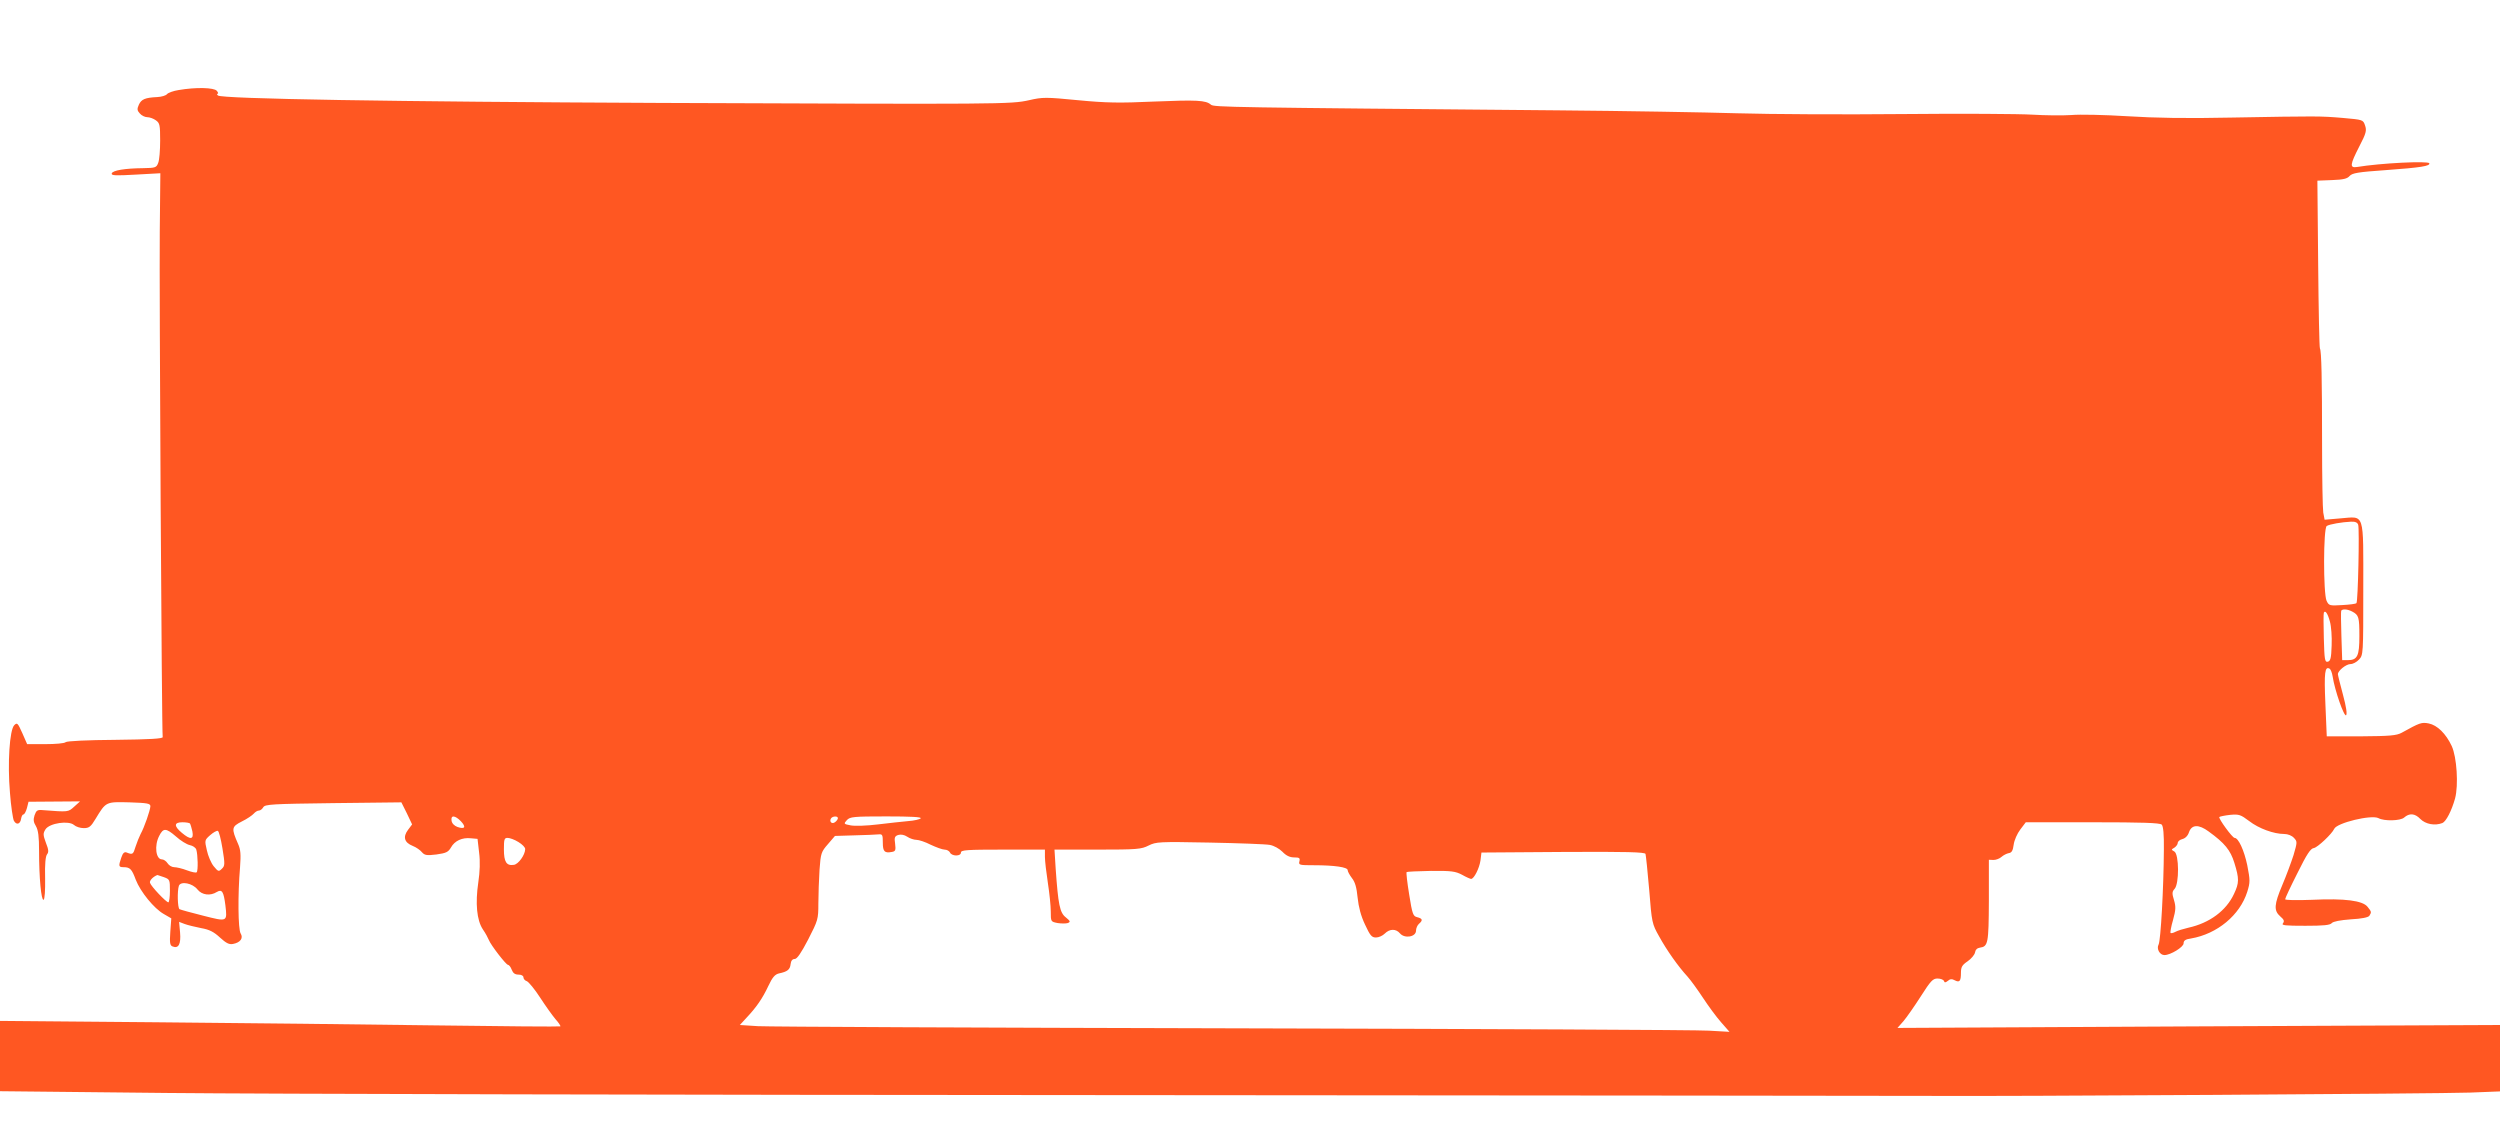 <?xml version="1.0" standalone="no"?>
<!DOCTYPE svg PUBLIC "-//W3C//DTD SVG 20010904//EN"
 "http://www.w3.org/TR/2001/REC-SVG-20010904/DTD/svg10.dtd">
<svg version="1.0" xmlns="http://www.w3.org/2000/svg"
 width="1280pt" height="577pt" viewBox="0 0 1280 577"
 preserveAspectRatio="xMidYMid meet">
<g transform="translate(0,577) scale(0.1,-0.1)"
fill="#ff5722" stroke="none">
<path d="M915 5309 c-27 -4 -54 -14 -60 -21 -5 -7 -28 -14 -50 -15 -62 -3 -81
-11 -94 -39 -10 -22 -9 -30 5 -45 9 -11 27 -19 38 -19 12 0 32 -7 44 -16 20
-14 22 -24 22 -104 0 -49 -4 -100 -10 -114 -9 -24 -14 -26 -77 -27 -93 -1
-156 -11 -161 -27 -3 -11 19 -12 123 -6 l126 7 -3 -299 c-3 -279 10 -2562 15
-2588 1 -8 -66 -12 -243 -14 -143 -1 -248 -6 -254 -12 -6 -6 -52 -10 -104 -10
l-93 0 -25 57 c-23 51 -26 55 -41 40 -24 -24 -35 -195 -22 -346 5 -68 15 -133
20 -143 13 -24 33 -18 37 10 2 12 7 22 12 22 5 0 13 15 18 33 l8 32 132 1 132
1 -30 -27 c-31 -28 -29 -28 -159 -18 -30 3 -35 -1 -44 -26 -7 -22 -6 -35 7
-56 12 -21 16 -54 16 -128 0 -135 11 -253 23 -249 6 2 9 48 8 111 -2 71 2 112
10 122 9 11 8 24 -6 59 -15 41 -15 48 -2 69 21 32 119 46 146 22 10 -9 32 -16
50 -16 27 0 36 7 60 47 54 89 52 88 174 85 93 -3 107 -6 107 -20 -1 -21 -31
-108 -50 -142 -7 -14 -19 -43 -26 -65 -12 -40 -15 -42 -45 -30 -12 5 -20 -2
-28 -26 -15 -44 -14 -49 12 -49 33 0 42 -10 62 -64 24 -62 94 -148 144 -176
l38 -22 -5 -69 c-4 -57 -2 -70 12 -75 30 -12 43 12 38 71 l-5 55 29 -11 c16
-6 54 -15 84 -21 41 -7 65 -19 96 -48 32 -29 47 -37 67 -33 38 7 54 30 39 54
-13 21 -15 198 -3 338 5 67 3 91 -10 120 -35 80 -34 88 19 115 27 13 54 32 61
40 8 9 19 16 27 16 7 0 17 8 22 17 9 15 44 17 358 21 l349 4 28 -56 27 -57
-21 -28 c-27 -36 -19 -65 24 -82 18 -7 39 -22 47 -32 14 -16 24 -18 74 -12 50
7 61 12 75 36 19 34 57 52 102 47 l34 -3 8 -70 c6 -46 4 -98 -4 -152 -16 -108
-8 -194 23 -241 14 -20 27 -45 31 -55 10 -26 88 -127 98 -127 5 0 14 -11 19
-25 7 -18 17 -25 35 -25 15 0 25 -6 25 -14 0 -8 8 -17 18 -20 9 -4 40 -41 67
-83 28 -43 63 -92 79 -111 16 -18 27 -34 25 -37 -3 -2 -290 0 -639 5 -349 5
-994 12 -1432 16 l-798 7 0 -180 0 -180 858 -9 c471 -5 2652 -10 4847 -11
2195 -2 4076 -3 4180 -4 341 -3 2606 11 2763 17 l152 6 0 170 0 170 -1542 -7
-1543 -8 31 35 c16 19 56 76 88 126 51 80 62 92 86 92 16 0 30 -6 33 -12 3
-10 7 -10 20 0 11 10 21 11 35 3 25 -13 32 -5 32 38 0 30 6 40 34 59 19 13 36
34 38 45 2 14 11 23 25 25 42 6 45 21 46 240 l0 210 24 -1 c13 0 31 7 41 16 9
8 26 17 37 19 15 2 21 13 25 43 3 23 18 57 34 78 l28 37 342 0 c253 0 345 -3
354 -12 8 -8 12 -50 11 -128 -1 -193 -16 -465 -27 -486 -12 -22 6 -54 30 -54
31 0 98 41 98 60 0 14 9 21 38 25 134 23 250 119 288 239 15 49 15 58 0 136
-16 76 -45 140 -65 140 -11 0 -84 100 -78 107 4 3 29 8 56 11 45 4 53 1 97
-32 49 -38 126 -66 179 -66 19 0 39 -8 50 -20 18 -19 17 -22 -2 -88 -12 -37
-37 -105 -57 -152 -43 -102 -45 -132 -11 -162 19 -16 22 -24 14 -35 -10 -11
11 -13 114 -13 93 0 127 3 136 14 7 8 43 15 97 19 57 3 89 10 95 18 12 19 11
21 -9 46 -25 32 -117 44 -284 36 -80 -3 -138 -2 -138 3 0 5 28 65 63 134 48
97 67 126 84 128 19 3 93 73 104 98 13 31 191 74 227 55 29 -16 112 -14 131 3
27 24 55 22 83 -7 27 -27 74 -36 113 -21 19 8 47 62 65 126 18 68 9 211 -17
268 -30 64 -74 107 -118 116 -37 7 -45 4 -139 -48 -26 -14 -61 -17 -207 -18
l-176 0 -7 166 c-7 161 -3 195 22 180 5 -3 12 -20 15 -39 11 -72 59 -209 69
-199 6 6 1 42 -16 105 -14 52 -26 100 -26 105 0 18 42 52 65 52 12 0 31 10 43
23 22 23 22 28 22 359 0 401 9 374 -116 364 l-82 -7 -7 37 c-3 20 -6 179 -6
353 0 333 -3 473 -11 487 -3 5 -7 200 -9 434 l-4 425 75 3 c58 2 78 7 90 21
14 15 42 20 185 30 181 13 228 21 223 35 -5 13 -250 1 -370 -19 -39 -6 -36 12
12 106 35 67 38 81 29 107 -10 29 -11 29 -112 38 -117 10 -130 10 -572 2 -228
-5 -393 -2 -535 7 -113 7 -241 10 -285 6 -44 -3 -134 -2 -200 2 -66 4 -365 6
-665 3 -300 -3 -680 -1 -845 4 -165 5 -577 12 -915 15 -1690 15 -1765 16
-1780 29 -26 23 -73 25 -292 16 -175 -8 -244 -7 -389 7 -164 16 -181 16 -250
0 -94 -21 -138 -21 -1884 -14 -1375 6 -2251 21 -2269 38 -6 5 -6 9 -2 9 5 0 3
7 -4 15 -14 17 -108 19 -195 4z m11159 -2226 c7 -23 -1 -394 -9 -401 -3 -4
-36 -8 -73 -10 -65 -4 -68 -3 -80 22 -17 38 -17 372 1 383 14 9 78 20 124 22
22 1 33 -4 37 -16z m-31 -444 c34 -18 37 -28 37 -126 0 -102 -10 -123 -60
-123 l-28 0 -4 123 c-2 67 -3 125 -1 130 6 10 31 9 56 -4z m-114 -51 c7 -24
11 -79 9 -123 -2 -65 -6 -80 -20 -83 -15 -3 -17 11 -20 120 -2 68 -2 126 0
131 7 15 20 -4 31 -45z m-9569 -1023 c28 -30 20 -42 -18 -29 -16 6 -28 18 -30
32 -5 30 18 28 48 -3z m1930 16 c0 -5 -6 -14 -14 -20 -16 -13 -32 2 -21 19 8
12 35 13 35 1z m424 -1 c-5 -5 -34 -12 -64 -14 -30 -3 -100 -10 -155 -17 -56
-7 -118 -9 -139 -5 -37 7 -37 8 -20 27 16 17 32 19 203 19 123 0 182 -3 175
-10z m-3741 -27 c3 -5 8 -23 12 -40 8 -42 -10 -44 -54 -7 -42 35 -40 54 3 54
19 0 37 -3 39 -7z m10335 -40 c83 -60 112 -96 132 -161 25 -81 25 -102 -2
-159 -40 -86 -125 -149 -234 -173 -26 -6 -55 -15 -66 -21 -11 -6 -22 -8 -25
-6 -2 3 3 33 13 67 14 51 15 67 5 101 -11 35 -10 44 3 58 24 27 23 176 -1 191
-17 10 -17 10 0 20 9 6 17 17 17 24 0 8 11 17 24 20 15 4 28 17 34 36 14 39
50 40 100 3z m-10336 -70 c15 -3 30 -13 33 -23 8 -26 10 -108 2 -116 -3 -4
-26 1 -50 10 -23 9 -53 16 -65 16 -12 0 -27 9 -34 20 -7 11 -20 20 -29 20 -31
0 -40 70 -14 120 21 42 35 41 85 -2 24 -22 57 -42 72 -45z m167 -17 c13 -80
13 -89 -3 -104 -16 -16 -19 -15 -42 13 -13 16 -29 53 -35 82 -12 51 -11 52 17
77 16 14 34 24 39 22 6 -1 16 -42 24 -90z m3381 30 c0 -46 9 -55 46 -48 19 3
21 9 17 42 -5 32 -2 39 16 45 14 4 31 1 46 -9 13 -9 35 -16 47 -16 13 0 46
-11 73 -25 28 -13 60 -25 71 -25 12 0 24 -7 28 -15 3 -8 17 -15 31 -15 16 0
25 6 25 15 0 13 31 15 215 15 l215 0 0 -37 c0 -21 7 -81 15 -133 8 -52 15
-118 15 -147 0 -52 0 -52 35 -59 19 -3 43 -3 52 0 15 6 13 10 -10 29 -31 24
-39 65 -52 250 l-6 97 221 0 c203 0 224 2 261 21 39 19 52 20 312 15 150 -3
289 -8 309 -12 21 -4 48 -19 64 -35 19 -20 38 -29 60 -29 27 0 31 -3 27 -20
-5 -19 0 -20 74 -20 106 0 173 -10 173 -25 0 -7 10 -25 22 -41 16 -20 24 -48
29 -100 5 -48 17 -94 38 -138 26 -56 34 -66 56 -66 14 0 34 9 45 20 25 25 57
26 78 1 24 -28 82 -18 82 14 0 12 7 28 15 35 21 18 19 27 -9 34 -21 5 -25 15
-41 116 -10 61 -16 113 -13 115 2 2 58 5 124 6 105 1 126 -2 160 -20 21 -12
42 -21 46 -21 15 0 42 54 48 94 l5 41 418 3 c328 2 419 -1 422 -10 2 -7 11
-90 19 -185 13 -167 15 -174 50 -236 40 -73 99 -156 146 -207 17 -19 53 -69
80 -110 27 -41 68 -97 92 -124 l43 -49 -105 6 c-58 4 -1156 9 -2440 12 -1284
3 -2377 8 -2429 11 l-93 6 34 37 c51 54 82 99 112 163 21 45 34 59 54 64 43 9
57 19 60 48 2 17 9 26 21 26 12 0 33 31 69 100 50 98 52 103 52 184 0 46 3
123 6 173 6 85 9 92 43 131 l36 42 100 3 c55 1 110 4 123 5 20 2 22 -2 22 -42z
m-1866 3 c20 -12 36 -28 35 -37 -1 -30 -35 -77 -58 -80 -38 -6 -51 15 -51 79
0 52 2 59 19 59 11 0 36 -9 55 -21z m-1815 -180 c30 -11 31 -13 31 -70 0 -32
-4 -59 -8 -59 -11 0 -89 82 -94 100 -4 11 16 32 38 40 1 0 15 -5 33 -11z m172
-63 c23 -29 66 -34 99 -13 27 16 35 2 44 -68 10 -86 11 -85 -115 -53 -60 15
-114 30 -120 33 -10 7 -12 94 -3 120 10 25 70 13 95 -19z"/>
</g>
</svg>
